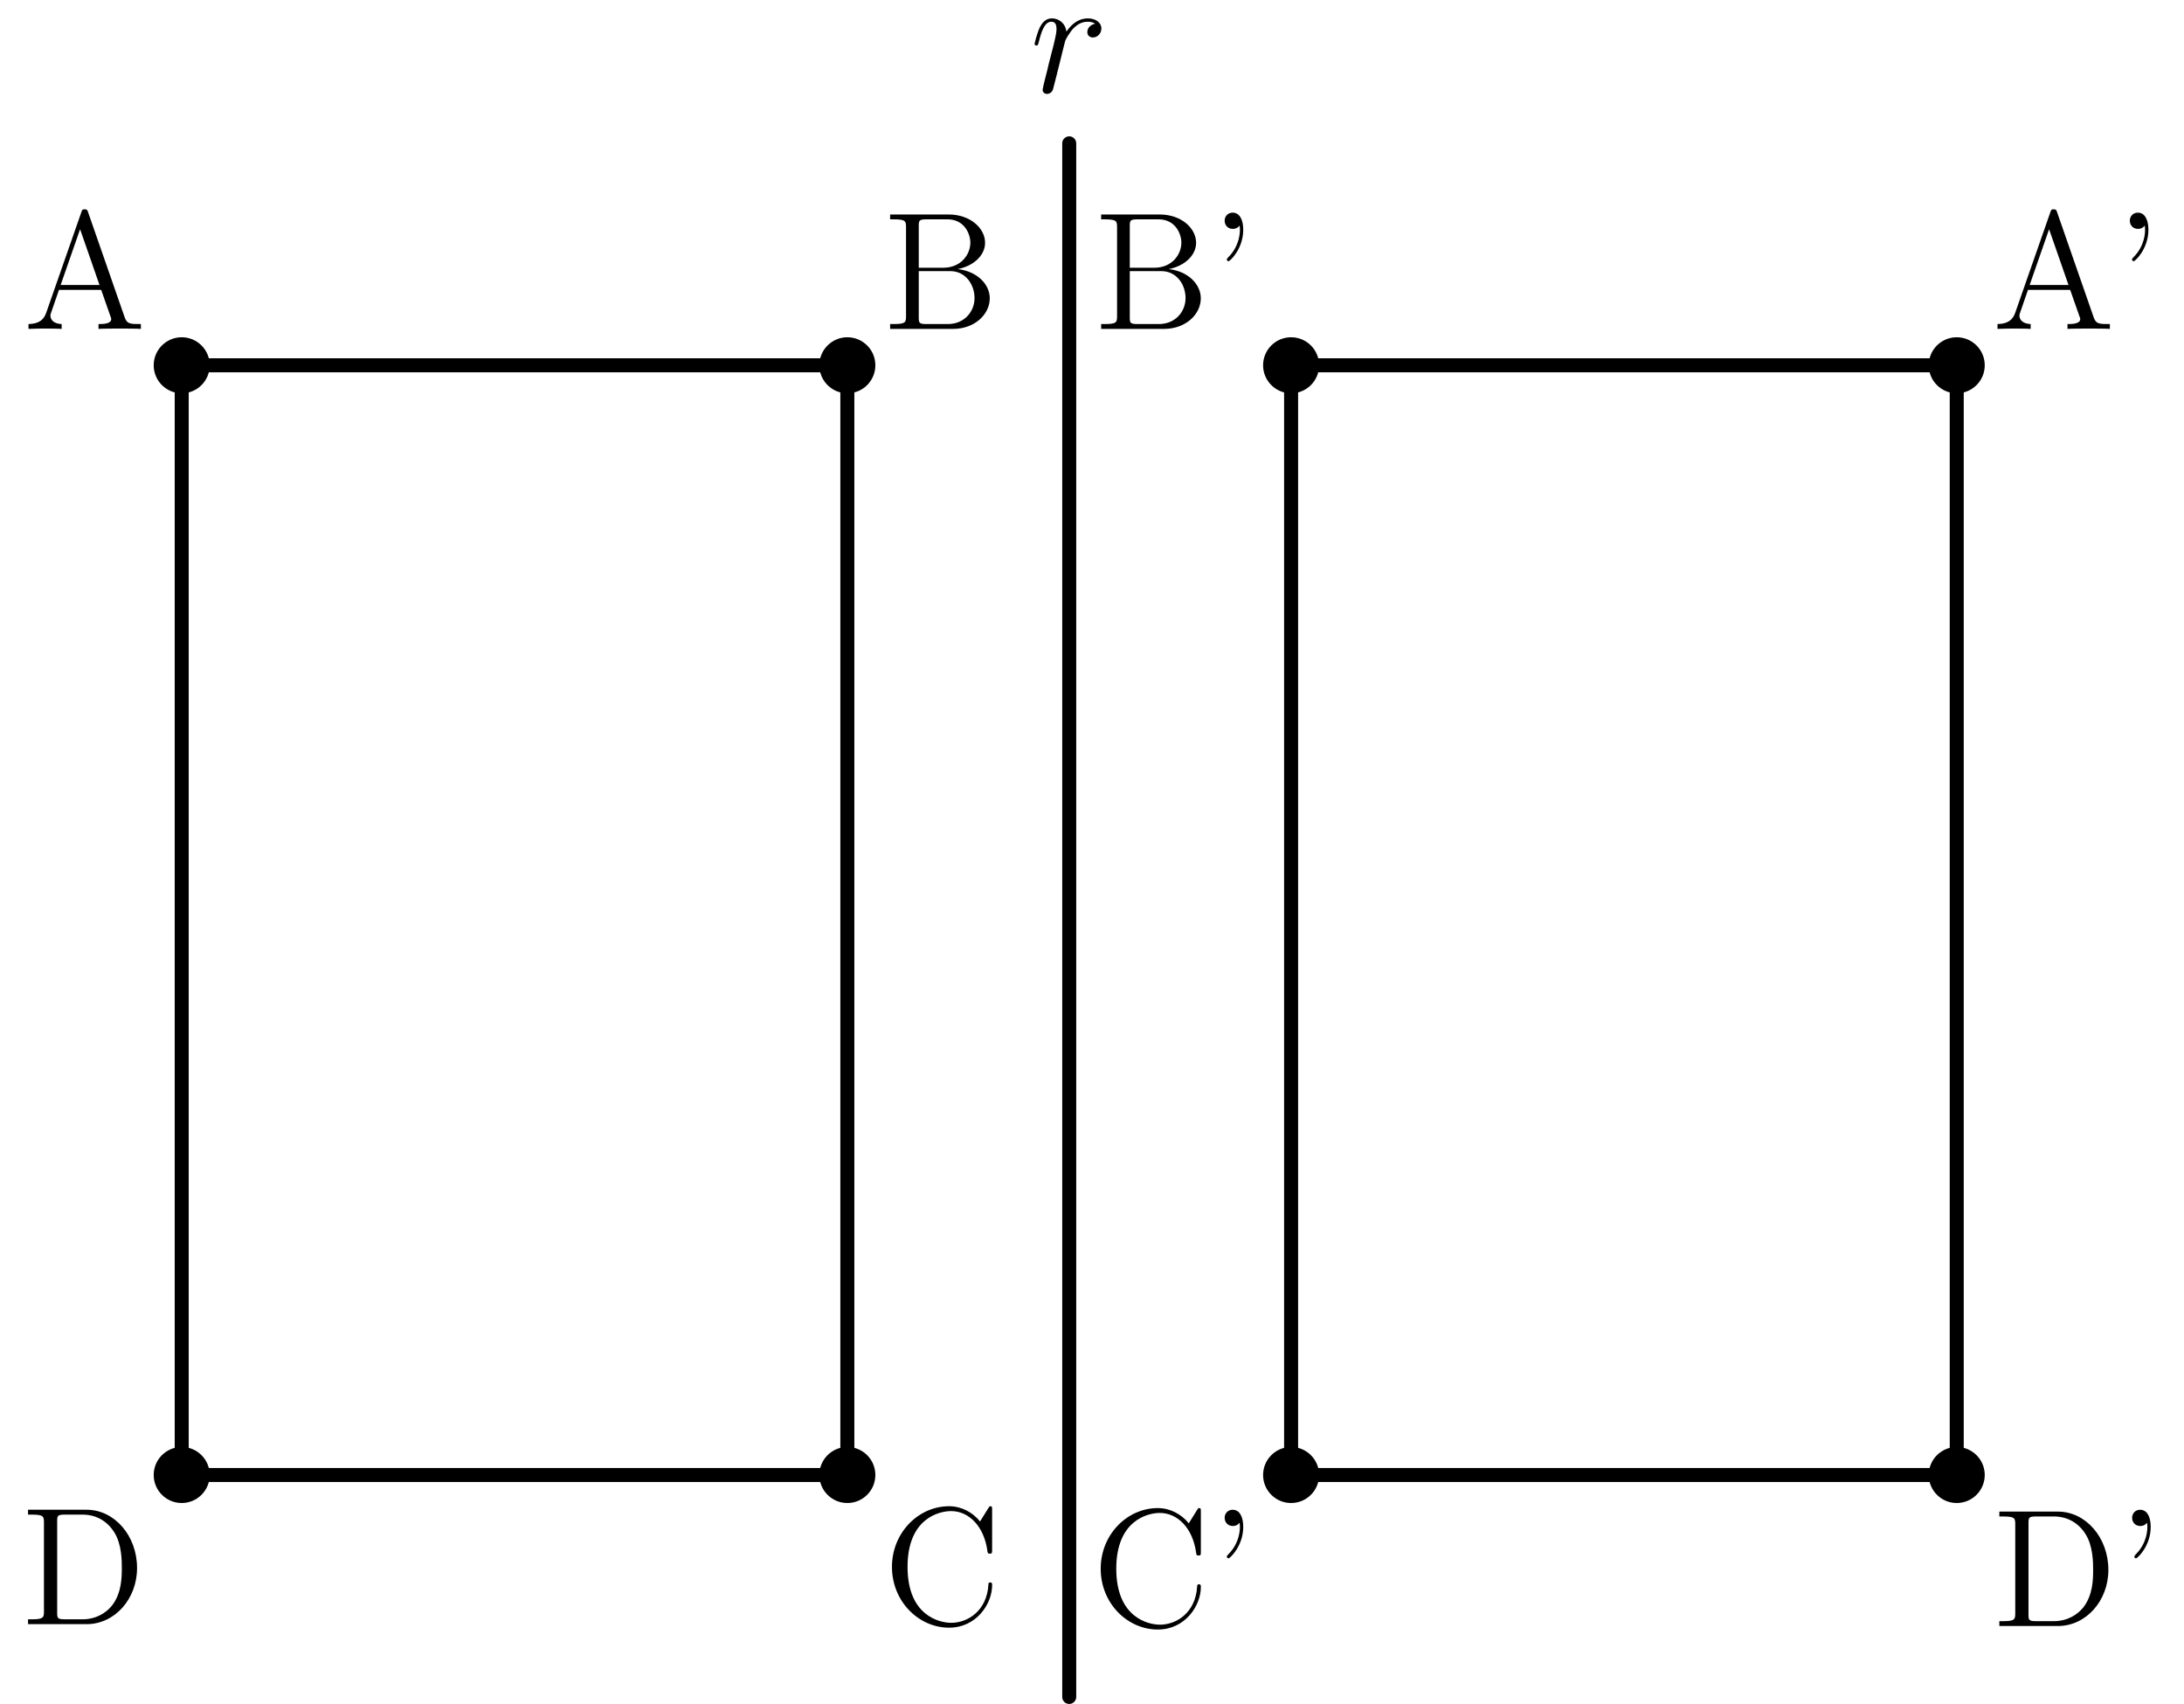 <?xml version='1.0' encoding='ISO-8859-1'?>
<!DOCTYPE svg PUBLIC "-//W3C//DTD SVG 1.1//EN" "http://www.w3.org/Graphics/SVG/1.1/DTD/svg11.dtd">
<!-- This file was generated by dvisvgm 1.0.11 () -->
<!-- Sat Apr 17 13:41:23 2021 -->
<svg height='122.058pt' version='1.1' viewBox='56.621 54.06 156.49 122.058' width='156.49pt' xmlns='http://www.w3.org/2000/svg' xmlns:xlink='http://www.w3.org/1999/xlink'>
<defs>
<path d='M2.112 -7.404C2.124 -7.32 2.136 -7.26 2.136 -7.104C2.136 -6.936 2.136 -5.964 1.308 -5.136C1.2 -5.028 1.2 -5.004 1.2 -4.968C1.2 -4.908 1.26 -4.848 1.32 -4.848C1.428 -4.848 2.376 -5.736 2.376 -7.104C2.376 -7.848 2.1 -8.328 1.62 -8.328C1.272 -8.328 1.044 -8.064 1.044 -7.752C1.044 -7.428 1.272 -7.164 1.632 -7.164C1.956 -7.164 2.112 -7.392 2.112 -7.404Z' id='g1-39'/>
<path d='M4.644 -8.352C4.596 -8.496 4.572 -8.568 4.404 -8.568S4.212 -8.532 4.152 -8.34L1.644 -1.164C1.476 -0.672 1.14 -0.36 0.372 -0.348V0C1.104 -0.024 1.128 -0.024 1.524 -0.024C1.86 -0.024 2.436 -0.024 2.748 0V-0.348C2.244 -0.36 1.944 -0.612 1.944 -0.948C1.944 -1.02 1.944 -1.044 2.004 -1.2L2.556 -2.796H5.58L6.24 -0.912C6.3 -0.768 6.3 -0.744 6.3 -0.708C6.3 -0.348 5.688 -0.348 5.388 -0.348V0C5.664 -0.024 6.612 -0.024 6.948 -0.024S8.148 -0.024 8.424 0V-0.348C7.644 -0.348 7.428 -0.348 7.26 -0.84L4.644 -8.352ZM4.068 -7.14L5.46 -3.144H2.676L4.068 -7.14Z' id='g1-65'/>
<path d='M0.516 -8.196V-7.848H0.756C1.62 -7.848 1.656 -7.728 1.656 -7.284V-0.912C1.656 -0.468 1.62 -0.348 0.756 -0.348H0.516V0H5.028C6.576 0 7.656 -1.044 7.656 -2.196C7.656 -3.168 6.78 -4.128 5.352 -4.284C6.492 -4.5 7.32 -5.268 7.32 -6.168C7.32 -7.2 6.276 -8.196 4.704 -8.196H0.516ZM2.568 -4.38V-7.368C2.568 -7.764 2.592 -7.848 3.12 -7.848H4.632C5.832 -7.848 6.264 -6.816 6.264 -6.168C6.264 -5.376 5.64 -4.38 4.308 -4.38H2.568ZM3.12 -0.348C2.592 -0.348 2.568 -0.432 2.568 -0.828V-4.14H4.812C5.964 -4.14 6.564 -3.132 6.564 -2.208C6.564 -1.236 5.832 -0.348 4.656 -0.348H3.12Z' id='g1-66'/>
<path d='M7.824 -8.172C7.824 -8.388 7.824 -8.448 7.704 -8.448C7.632 -8.448 7.62 -8.424 7.548 -8.304L6.96 -7.356C6.42 -8.028 5.604 -8.448 4.74 -8.448C2.544 -8.448 0.648 -6.552 0.648 -4.104C0.648 -1.62 2.568 0.252 4.74 0.252C6.708 0.252 7.824 -1.464 7.824 -2.784C7.824 -2.916 7.824 -2.988 7.692 -2.988C7.572 -2.988 7.56 -2.928 7.56 -2.844C7.452 -0.936 6.06 -0.096 4.896 -0.096C4.056 -0.096 1.764 -0.6 1.764 -4.104C1.764 -7.572 4.02 -8.1 4.884 -8.1C6.144 -8.1 7.248 -7.032 7.488 -5.232C7.512 -5.088 7.512 -5.052 7.656 -5.052C7.824 -5.052 7.824 -5.088 7.824 -5.328V-8.172Z' id='g1-67'/>
<path d='M0.504 -8.196V-7.848H0.744C1.608 -7.848 1.644 -7.728 1.644 -7.284V-0.912C1.644 -0.468 1.608 -0.348 0.744 -0.348H0.504V0H4.704C6.708 0 8.316 -1.8 8.316 -4.02C8.316 -6.336 6.696 -8.196 4.704 -8.196H0.504ZM3.144 -0.348C2.616 -0.348 2.592 -0.432 2.592 -0.828V-7.368C2.592 -7.764 2.616 -7.848 3.144 -7.848H4.404C5.4 -7.848 6.192 -7.368 6.684 -6.576C7.224 -5.724 7.224 -4.512 7.224 -4.032C7.224 -3.36 7.212 -2.232 6.528 -1.344C6.132 -0.84 5.412 -0.348 4.404 -0.348H3.144Z' id='g1-68'/>
<path d='M4.668 -4.908C4.296 -4.836 4.104 -4.572 4.104 -4.308C4.104 -4.02 4.332 -3.924 4.5 -3.924C4.836 -3.924 5.112 -4.212 5.112 -4.572C5.112 -4.956 4.74 -5.292 4.14 -5.292C3.66 -5.292 3.108 -5.076 2.604 -4.344C2.52 -4.98 2.04 -5.292 1.56 -5.292C1.092 -5.292 0.852 -4.932 0.708 -4.668C0.504 -4.236 0.324 -3.516 0.324 -3.456C0.324 -3.408 0.372 -3.348 0.456 -3.348C0.552 -3.348 0.564 -3.36 0.636 -3.636C0.816 -4.356 1.044 -5.052 1.524 -5.052C1.812 -5.052 1.896 -4.848 1.896 -4.5C1.896 -4.236 1.776 -3.768 1.692 -3.396L1.356 -2.1C1.308 -1.872 1.176 -1.332 1.116 -1.116C1.032 -0.804 0.9 -0.24 0.9 -0.18C0.9 -0.012 1.032 0.12 1.212 0.12C1.344 0.12 1.572 0.036 1.644 -0.204C1.68 -0.3 2.124 -2.112 2.196 -2.388C2.256 -2.652 2.328 -2.904 2.388 -3.168C2.436 -3.336 2.484 -3.528 2.52 -3.684C2.556 -3.792 2.88 -4.38 3.18 -4.644C3.324 -4.776 3.636 -5.052 4.128 -5.052C4.32 -5.052 4.512 -5.016 4.668 -4.908Z' id='g0-114'/>
</defs>
<g id='page1'>
<g transform='matrix(1 0 0 1 133.234 112.023)'>
<path d='M -63.593 -31.797L -15.898 -31.797L -15.898 47.695L -63.593 47.695L -63.593 -31.797Z' fill='none' stroke='#000000' stroke-linecap='round' stroke-linejoin='round' stroke-miterlimit='10.037' stroke-width='1.004'/>
</g>
<g transform='matrix(1 0 0 1 133.234 112.023)'>
<path d='M 63.593 -31.797L 15.898 -31.797L 15.898 47.695L 63.593 47.695L 63.593 -31.797Z' fill='none' stroke='#000000' stroke-linecap='round' stroke-linejoin='round' stroke-miterlimit='10.037' stroke-width='1.004'/>
</g>
<g transform='matrix(1 0 0 1 133.234 112.023)'>
<circle cx='-63.593' cy='-31.797' r='2.007' fill='#000000'/>
</g><use x='58.291' xlink:href='#g1-65' y='77.62'/>

<g transform='matrix(1 0 0 1 133.234 112.023)'>
<circle cx='-15.898' cy='-31.797' r='2.007' fill='#000000'/>
</g><use x='119.885' xlink:href='#g1-66' y='77.62'/>

<g transform='matrix(1 0 0 1 133.234 112.023)'>
<circle cx='-15.898' cy='47.695' r='2.007' fill='#000000'/>
</g><use x='119.885' xlink:href='#g1-67' y='170.403'/>

<g transform='matrix(1 0 0 1 133.234 112.023)'>
<circle cx='-63.593' cy='47.695' r='2.007' fill='#000000'/>
</g><use x='58.126' xlink:href='#g1-68' y='170.403'/>

<g transform='matrix(1 0 0 1 133.234 112.023)'>
<circle cx='63.593' cy='-31.797' r='2.007' fill='#000000'/>
</g><use x='199.376' xlink:href='#g1-65' y='77.62'/>
<use x='208.185' xlink:href='#g1-39' y='77.62'/>

<g transform='matrix(1 0 0 1 133.234 112.023)'>
<circle cx='15.898' cy='-31.797' r='2.007' fill='#000000'/>
</g><use x='135.006' xlink:href='#g1-66' y='77.62'/>
<use x='143.327' xlink:href='#g1-39' y='77.62'/>

<g transform='matrix(1 0 0 1 133.234 112.023)'>
<circle cx='15.898' cy='47.695' r='2.007' fill='#000000'/>
</g><use x='134.841' xlink:href='#g1-67' y='170.536'/>
<use x='143.327' xlink:href='#g1-39' y='170.536'/>

<g transform='matrix(1 0 0 1 133.234 112.023)'>
<circle cx='63.593' cy='47.695' r='2.007' fill='#000000'/>
</g><use x='199.376' xlink:href='#g1-68' y='170.536'/>
<use x='208.35' xlink:href='#g1-39' y='170.536'/>

<g transform='matrix(1 0 0 1 133.234 112.023)'>
<path d='M 0 63.593L 0 -47.695' fill='none' stroke='#000000' stroke-linecap='round' stroke-linejoin='round' stroke-miterlimit='10.037' stroke-width='1.004'/>
</g><use x='130.427' xlink:href='#g0-114' y='60.668'/>
</g>
</svg>
